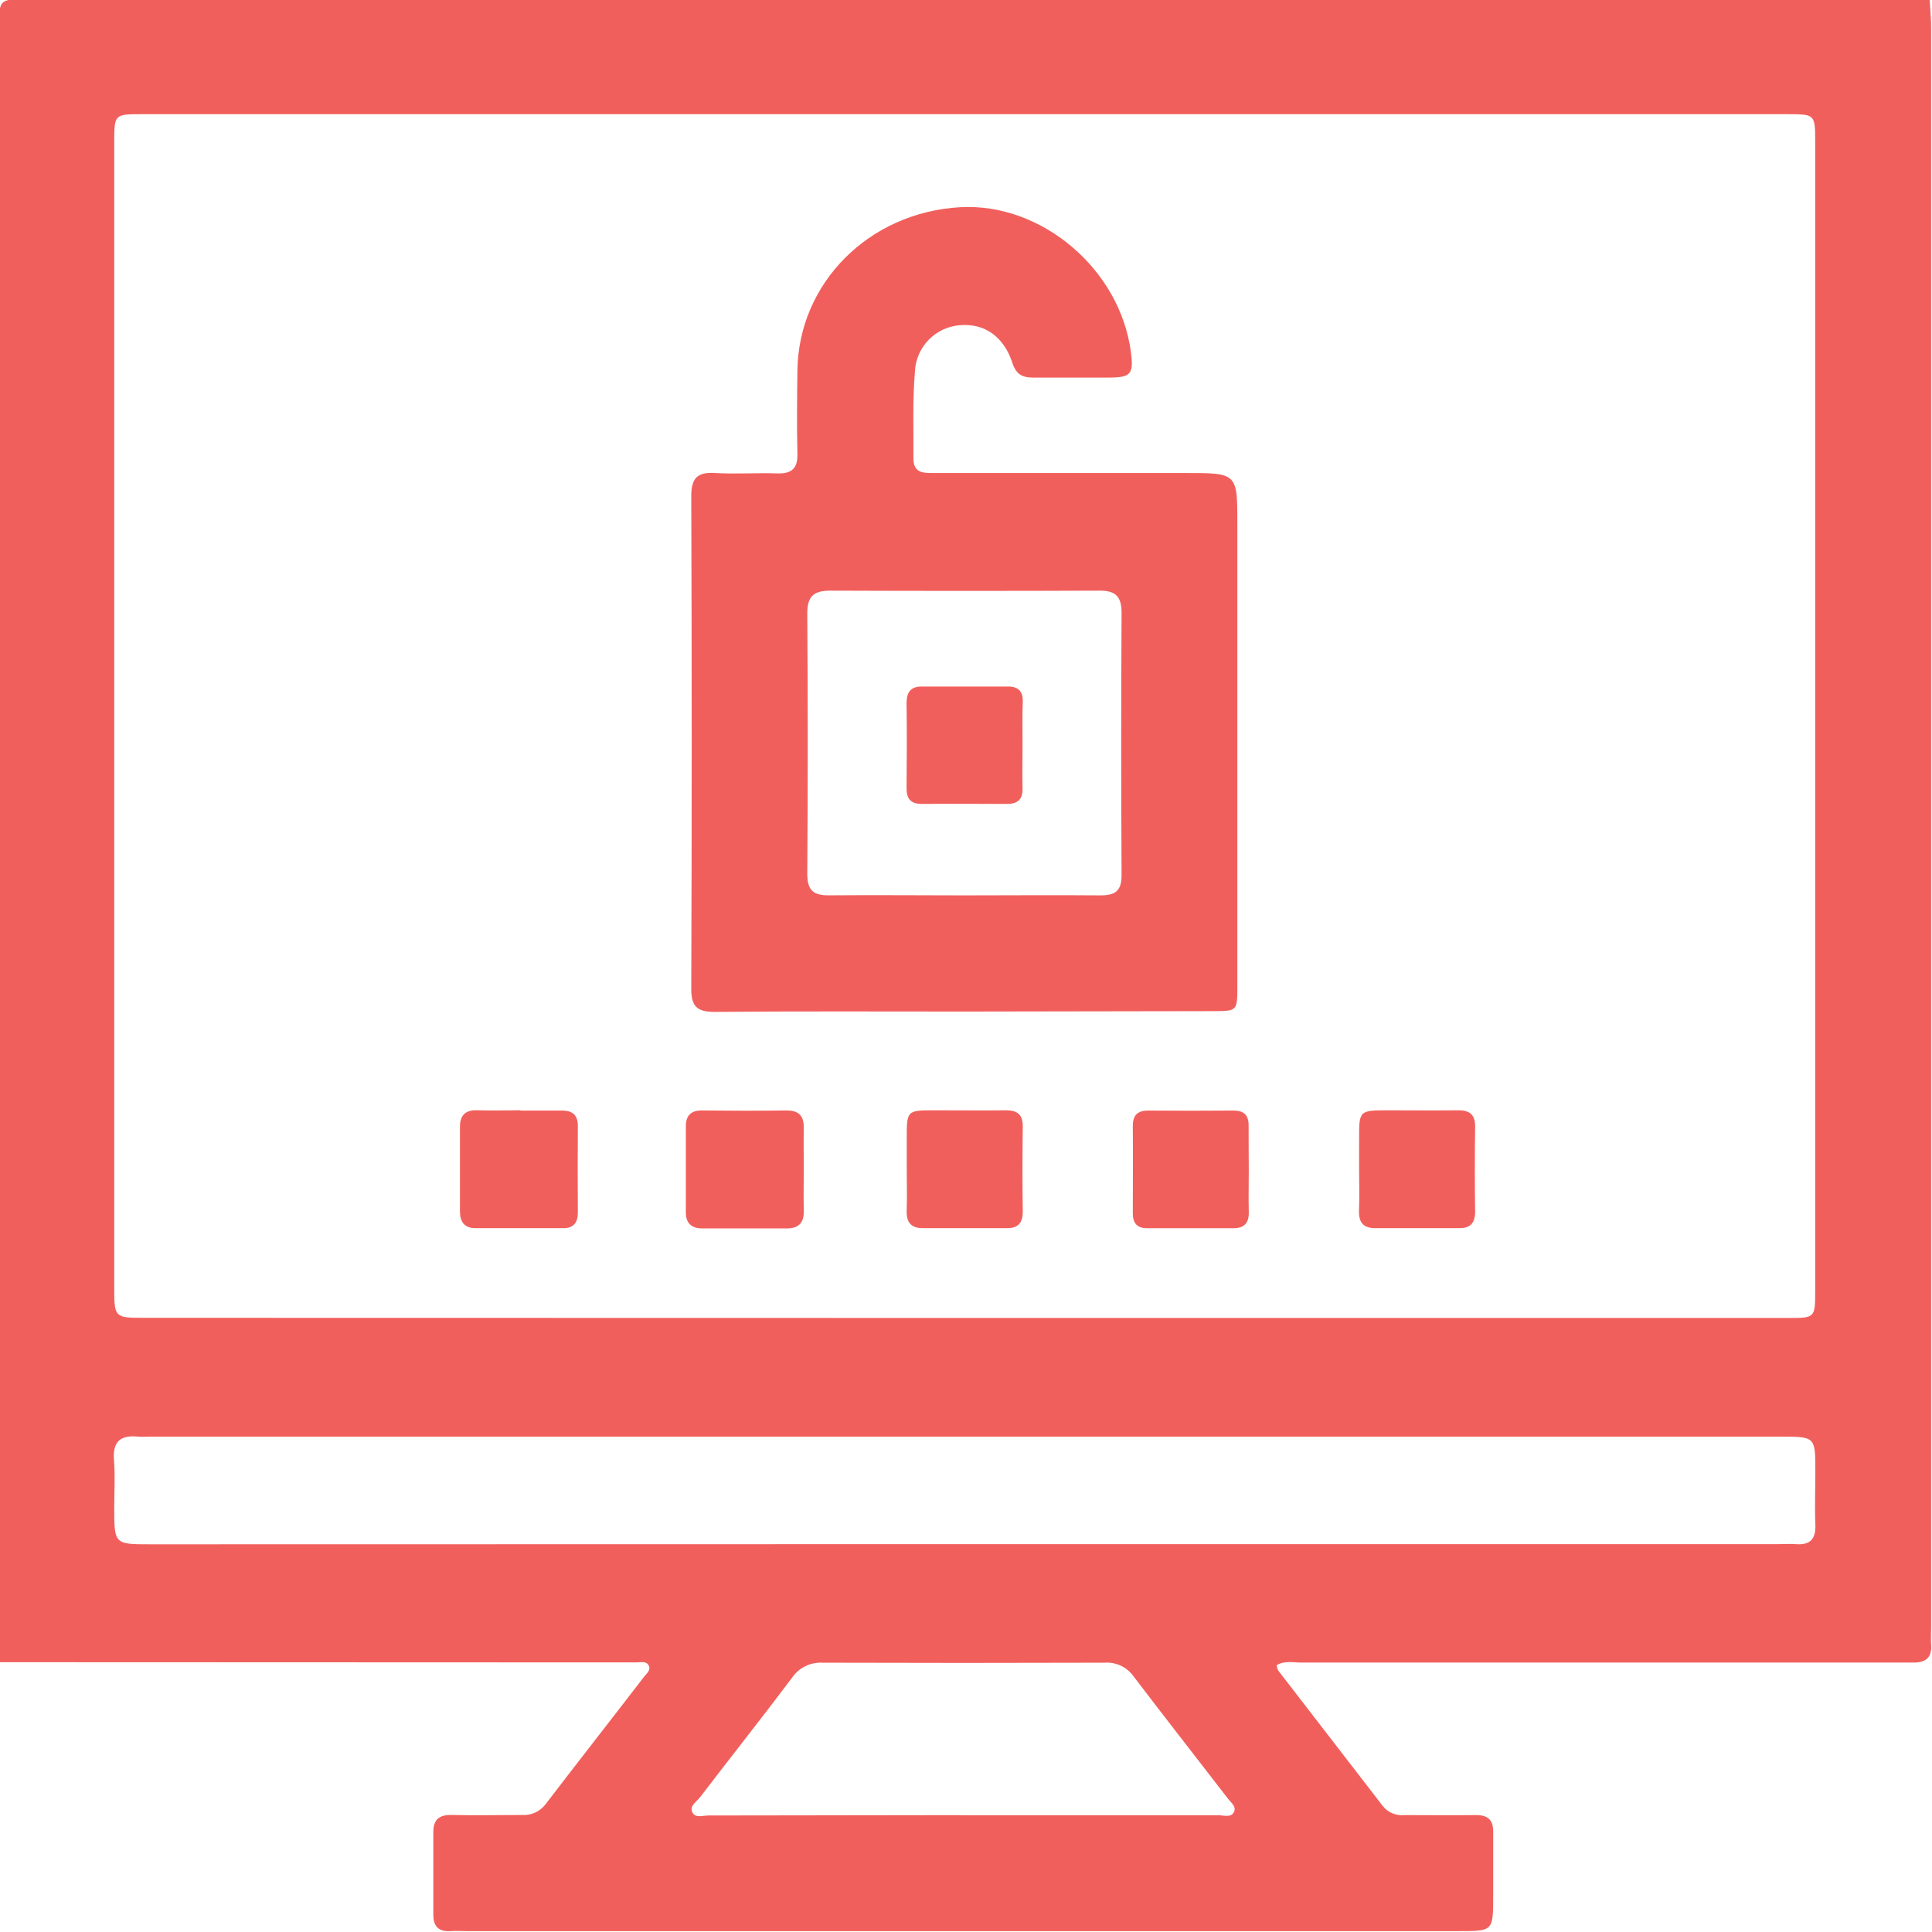 <svg width="512" height="512" viewBox="0 0 512 512" fill="none" xmlns="http://www.w3.org/2000/svg">
<g clip-path="url(#clip0_1435_939)">
<g clip-path="url(#clip1_1435_939)">
<path d="M-0.086 440.497C-0.086 295.153 -0.117 149.799 -0.18 4.437C-0.18 0.7 0.661 -0.154 4.411 -0.14C173.414 -0.034 342.408 -0.003 511.393 -0.047C511.527 2.435 511.767 4.918 511.767 7.4C511.767 148.714 511.767 290.028 511.767 431.342C511.767 432.837 511.66 434.345 511.767 435.84C512.034 439.336 510.272 440.657 507.016 440.591C505.187 440.591 503.359 440.591 501.517 440.591C449.255 440.591 396.993 440.591 344.73 440.591C342.635 440.591 340.433 440.044 338.338 441.285C338.389 441.77 338.52 442.243 338.725 442.686C347.969 454.679 357.222 466.668 366.484 478.653C367.16 479.496 368.039 480.154 369.037 480.567C370.036 480.98 371.122 481.134 372.196 481.015C378.522 481.015 384.848 481.109 391.174 481.015C394.364 481.015 395.738 482.35 395.711 485.446C395.711 491.105 395.711 496.763 395.711 502.422C395.711 511.764 395.711 511.764 386.596 511.764H123.496C122.162 511.764 120.827 511.657 119.492 511.764C116.343 512.004 114.835 510.589 114.835 507.453C114.835 500.126 114.835 492.773 114.835 485.486C114.835 482.043 116.543 480.895 119.853 480.988C126.005 481.135 132.171 480.988 138.324 480.988C139.563 481.073 140.802 480.837 141.924 480.304C143.046 479.771 144.012 478.959 144.73 477.946C153.324 466.709 162.079 455.565 170.674 444.368C171.354 443.487 172.582 442.593 171.902 441.351C171.221 440.11 169.82 440.564 168.699 440.551C161.879 440.551 155.059 440.551 148.226 440.551L-0.086 440.497ZM256.154 349.279H473.865C481.018 349.279 481.045 349.279 481.045 341.992V37.815C481.045 30.275 481.045 30.261 473.651 30.261H37.696C30.289 30.261 30.276 30.261 30.276 37.788V340.911C30.276 349.225 30.276 349.239 38.403 349.239L256.154 349.279ZM255.674 409.215H470.942C472.597 409.215 474.278 409.095 475.933 409.215C479.937 409.535 481.272 407.613 481.085 403.877C480.898 399.232 481.085 394.534 481.085 389.903C481.085 380.721 481.085 380.721 471.743 380.721H39.631C38.631 380.775 37.628 380.775 36.628 380.721C31.997 380.241 29.808 381.963 30.209 386.927C30.542 391.064 30.276 395.242 30.276 399.406C30.276 409.255 30.276 409.255 39.885 409.255L255.674 409.215ZM254.659 481.069C277.463 481.069 300.262 481.069 323.057 481.069C324.391 481.069 326.34 481.803 327.06 480.081C327.661 478.746 326.206 477.692 325.432 476.678C317.104 465.868 308.683 455.138 300.422 444.274C299.567 443.059 298.412 442.085 297.07 441.447C295.728 440.809 294.244 440.527 292.762 440.631C267.849 440.711 242.893 440.711 217.891 440.631C216.325 440.555 214.766 440.884 213.364 441.585C211.962 442.287 210.763 443.336 209.884 444.634C201.876 455.311 193.602 465.708 185.528 476.277C184.594 477.505 182.525 478.626 183.553 480.428C184.34 481.843 186.302 481.122 187.743 481.122C210.057 481.086 232.358 481.055 254.646 481.028L254.659 481.069Z" fill="#F15F5C"/>
<path d="M255.389 268.071C233.408 268.071 211.427 267.964 189.447 268.164C184.669 268.164 183.174 266.723 183.188 261.918C183.348 218.464 183.348 175.011 183.188 131.557C183.188 126.699 184.762 125.071 189.514 125.351C194.985 125.671 200.497 125.271 205.982 125.458C209.826 125.591 211.414 124.123 211.321 120.24C211.147 112.913 211.227 105.559 211.321 98.259C211.587 75.037 230.245 56.286 254.441 54.912C276.048 53.684 296.881 71.381 299.71 93.388C300.458 99.153 299.71 100.061 293.731 100.061C287.058 100.061 280.385 100.061 273.712 100.061C270.816 100.061 269.242 99.113 268.294 96.177C266.052 89.237 260.9 85.674 254.601 86.168C251.393 86.355 248.371 87.733 246.125 90.03C243.879 92.328 242.571 95.382 242.456 98.593C241.816 106.2 242.123 113.887 242.069 121.547C242.069 125.551 244.939 125.351 247.701 125.351H314.124C327.91 125.351 327.91 125.351 327.91 138.91C327.91 179.713 327.91 220.506 327.91 261.291C327.91 267.964 327.91 267.964 321.317 267.964L255.389 268.071ZM255.255 237.282C267.4 237.282 279.531 237.175 291.676 237.282C295.76 237.282 297.254 235.947 297.228 231.784C297.094 208.651 297.094 185.518 297.228 162.385C297.228 158.021 295.586 156.5 291.356 156.527C267.573 156.616 243.791 156.616 220.009 156.527C215.484 156.527 213.91 158.168 213.936 162.706C214.105 185.661 214.105 208.611 213.936 231.557C213.936 235.987 215.565 237.335 219.822 237.269C231.686 237.162 243.497 237.282 255.308 237.282H255.255Z" fill="#F15F5C"/>
<path d="M137.946 294.308C141.589 294.308 145.233 294.308 148.889 294.308C151.772 294.308 153.147 295.509 153.133 298.459C153.08 306.093 153.08 313.722 153.133 321.347C153.133 324.016 151.999 325.457 149.356 325.471C141.562 325.471 133.769 325.471 125.975 325.471C123.025 325.471 121.891 323.736 121.891 321V298.619C121.891 295.536 123.359 294.122 126.495 294.228C130.312 294.362 134.129 294.228 137.946 294.228V294.308Z" fill="#F15F5C"/>
<path d="M213.014 309.603C213.014 313.246 212.907 316.903 213.014 320.533C213.147 323.816 211.906 325.551 208.489 325.538C201.029 325.538 193.569 325.538 186.109 325.538C183.306 325.538 181.758 324.203 181.758 321.334C181.758 313.7 181.758 306.079 181.758 298.446C181.758 295.656 183.092 294.255 186.055 294.282C193.515 294.362 200.976 294.388 208.436 294.282C211.959 294.282 213.107 295.937 213 299.18C212.934 302.636 213.014 306.119 213.014 309.603Z" fill="#F15F5C"/>
<path d="M240.297 309.813C240.297 307.144 240.297 304.474 240.297 301.805C240.297 294.278 240.297 294.252 247.61 294.238C253.923 294.238 260.249 294.318 266.575 294.238C269.698 294.238 271.099 295.426 271.046 298.656C270.939 306.138 270.939 313.625 271.046 321.117C271.046 324.066 269.831 325.454 266.975 325.467C259.488 325.467 252.001 325.467 244.514 325.467C241.338 325.467 240.15 323.826 240.283 320.73C240.417 317.14 240.297 313.469 240.297 309.813Z" fill="#F15F5C"/>
<path d="M330.939 310.084C330.939 313.754 330.846 317.411 330.939 321.067C331.046 323.963 329.871 325.485 326.935 325.485C319.288 325.485 311.641 325.485 303.994 325.485C301.325 325.485 300.177 324.15 300.204 321.388C300.204 313.741 300.284 306.093 300.204 298.433C300.204 295.43 301.538 294.282 304.434 294.309C311.917 294.371 319.404 294.371 326.895 294.309C329.925 294.309 330.992 295.777 330.899 298.62C330.872 302.437 330.939 306.267 330.939 310.084Z" fill="#F15F5C"/>
<path d="M360.176 309.813C360.176 307.144 360.176 304.474 360.176 301.805C360.176 294.265 360.176 294.252 367.983 294.238C374.135 294.238 380.288 294.318 386.44 294.238C389.563 294.238 390.964 295.426 390.924 298.656C390.818 306.138 390.818 313.621 390.924 321.103C390.924 324.066 389.697 325.454 386.841 325.467C379.354 325.467 371.867 325.467 364.393 325.467C361.203 325.467 360.029 323.826 360.149 320.73C360.296 317.14 360.189 313.469 360.176 309.813Z" fill="#F15F5C"/>
<path d="M270.986 197.445C270.986 201.262 270.906 205.092 270.986 208.909C271.066 211.899 269.651 213.073 266.795 213.046C259.308 213.046 251.835 212.966 244.348 213.046C241.345 213.046 240.224 211.712 240.25 208.803C240.331 201.329 240.344 193.842 240.25 186.368C240.25 183.486 241.278 181.951 244.254 181.938C251.901 181.938 259.549 181.938 267.196 181.938C269.798 181.938 271.119 183.179 271.039 185.941C270.906 189.785 270.986 193.602 270.986 197.445Z" fill="#F15F5C"/>
</g>
</g>
<defs>
<clipPath id="clip0_1435_939">
<rect width="512" height="512" fill="white"/>
</clipPath>
<clipPath id="clip1_1435_939">
<rect width="512" height="511.984" fill="white" transform="translate(-0.18 -0.18)"/>
</clipPath>
</defs>
</svg>
